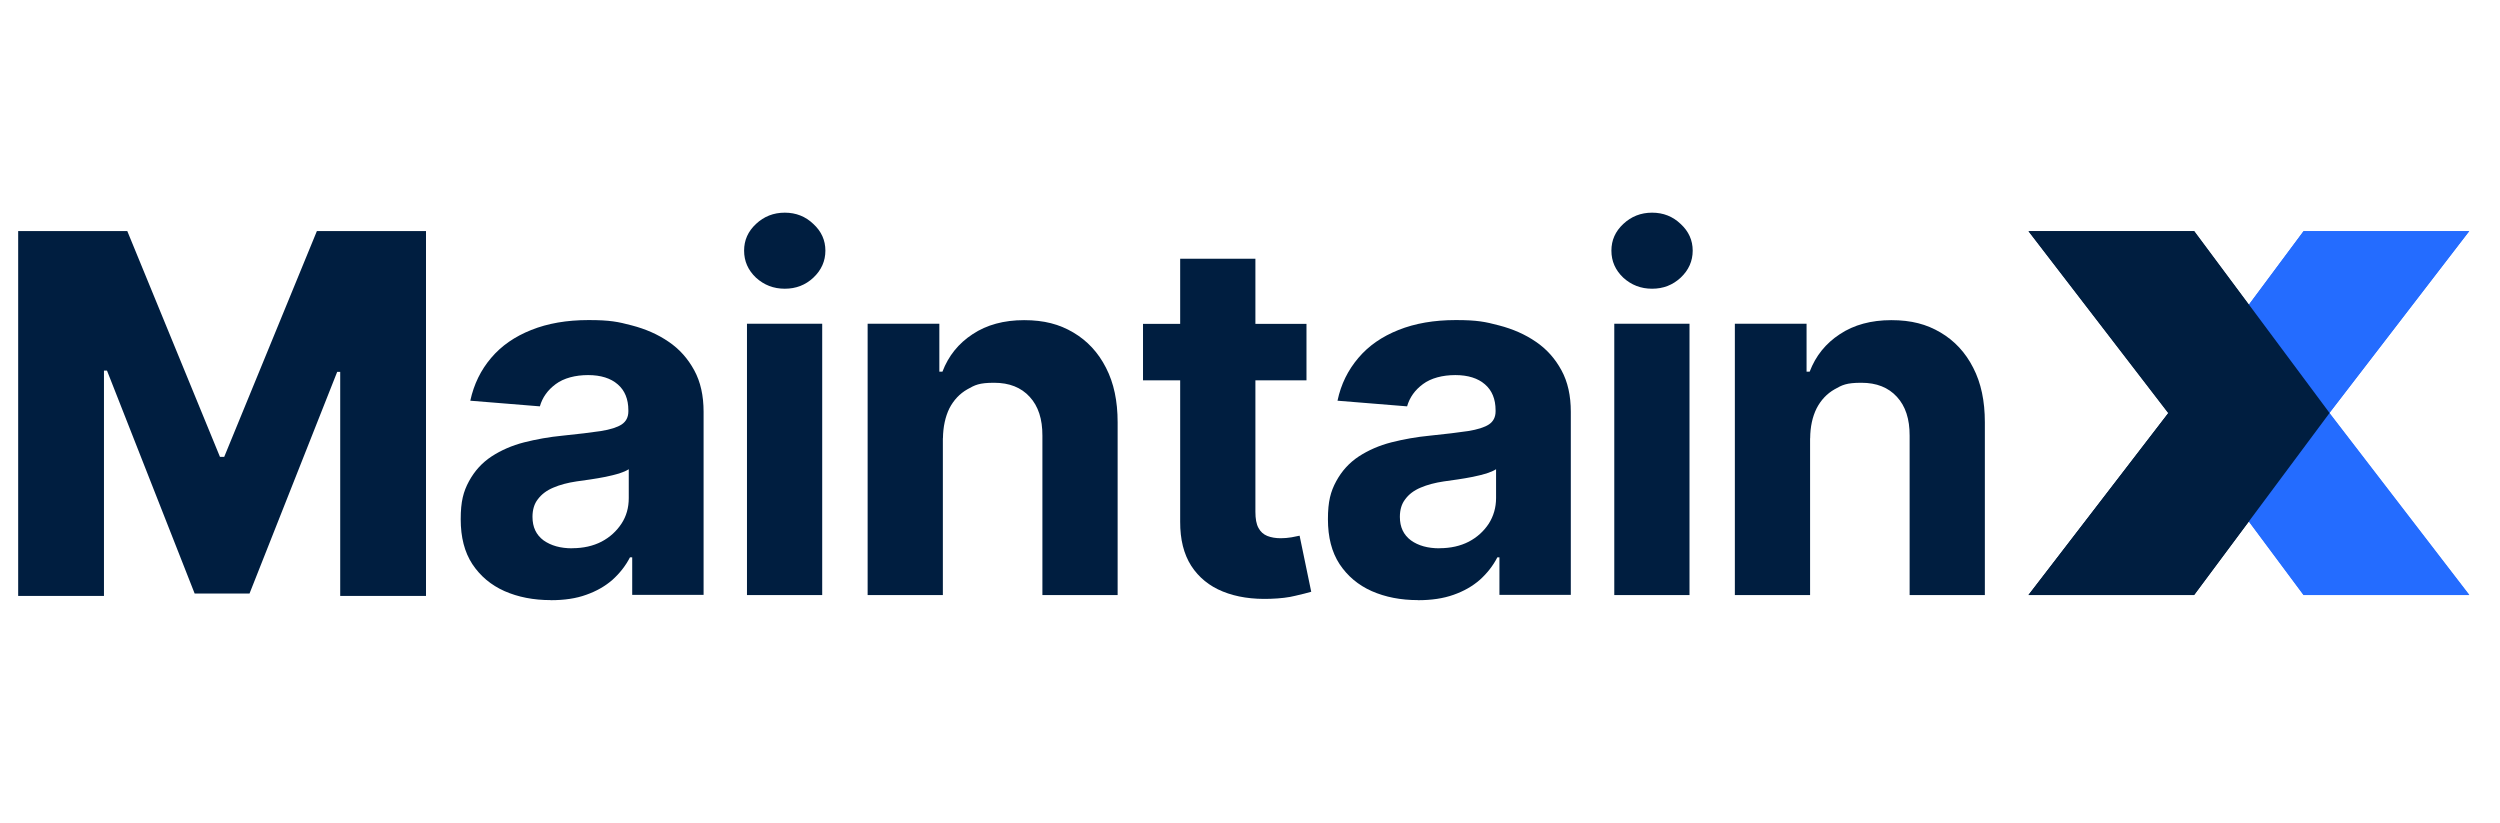 <?xml version="1.0" encoding="UTF-8"?>
<svg id="Layer_1" xmlns="http://www.w3.org/2000/svg" version="1.1" viewBox="0 0 3054 1005">
  <!-- Generator: Adobe Illustrator 29.4.0, SVG Export Plug-In . SVG Version: 2.1.0 Build 152)  -->
  <defs>
    <style>
      .st0 {
        fill: #246cff;
      }

      .st1 {
        fill: #001e40;
      }
    </style>
  </defs>
  <path class="st0" d="M3016.2,726.9l-170.8-222.2,170.8-222.2h-202.3l-165.3,222.2,165.3,222.2h202.3Z"/>
  <path class="st1" d="M2477.9,726.9l170.8-222.2-170.8-222.2h202.3l165.3,222.2-165.3,222.2h-202.3Z"/>
  <path class="st1" d="M2211.2,535.3v191.6h-91.9v-331.4h87.6v58.5h3.8c7.3-19.2,19.6-34.5,36.9-45.8,17.2-11.4,38.2-17.1,62.8-17.1s43.1,5,60.2,15.1c17.1,10.1,30.4,24.4,39.9,43.1,9.6,18.6,14.2,40.7,14.2,66.5v211.1h-91.9v-194.6c.1-20.3-5-36.1-15.5-47.5-10.5-11.5-24.9-17.2-43.4-17.2s-23.4,2.7-32.8,8c-9.3,5.3-16.7,13.1-22,23.4-5,10.1-7.7,22.3-7.8,36.5Z"/>
  <path class="st1" d="M1972,726.9v-331.4h91.9v331.4h-91.9ZM2018.2,352.7c-13.7,0-25.3-4.5-35.2-13.5-9.7-9.2-14.5-20.2-14.5-33s4.8-23.5,14.5-32.6c9.8-9.2,21.5-13.8,35.2-13.8s25.3,4.6,34.9,13.8c9.8,9,14.7,19.9,14.7,32.6s-4.9,23.8-14.7,33c-9.7,9-21.2,13.5-34.9,13.5Z"/>
  <path class="st1" d="M1732.2,733.1c-21.1,0-39.9-3.7-56.5-11-16.6-7.4-29.6-18.4-39.3-33-9.6-14.7-14.2-32.9-14.2-54.8s3.3-33.8,10.1-46.4c6.8-12.5,15.9-22.6,27.6-30.3,11.7-7.6,24.9-13.4,39.7-17.2,15-3.8,30.6-6.6,47.1-8.2,19.2-2,34.8-3.8,46.6-5.6,11.8-1.9,20.3-4.6,25.7-8.2,5.3-3.6,8-8.9,8-15.9v-1.3c0-13.7-4.4-24.3-13-31.7-8.5-7.4-20.6-11.3-36.2-11.3s-29.7,3.7-39.5,11c-9.8,7.2-16.3,16.3-19.4,27.2l-85-6.9c4.2-20.2,12.9-37.5,25.5-52.3,12.6-14.9,28.9-26.1,49-34.1,20.2-8.1,43.5-12.1,69.9-12.1s36.1,2.1,52.8,6.5c17,4.4,32,11,45.1,20,13.3,9,23.6,20.7,31.3,34.9,7.7,14.1,11.4,31,11.4,50.7v223.6h-87.2v-45.9h-2.5c-5.3,10.3-12.5,19.5-21.4,27.5-8.9,7.8-19.6,13.9-32.1,18.3-12.6,4.5-27.1,6.6-43.4,6.6ZM1758.5,669.7c13.5,0,25.5-2.7,35.8-8,10.3-5.4,18.4-12.9,24.4-22,5.8-9.2,8.9-19.6,8.9-31.3v-35.2c-2.9,1.9-6.9,3.6-11.8,5.2-4.9,1.5-10.5,2.8-16.6,4.1-6.2,1.2-12.3,2.3-18.6,3.2s-11.8,1.6-16.9,2.4c-10.7,1.6-20.2,4.1-28.3,7.6-8.1,3.4-14.3,8.1-18.7,14.1-4.5,5.7-6.6,13-6.6,21.6,0,12.5,4.5,22,13.5,28.7,9,6.5,20.7,9.7,34.8,9.7Z"/>
  <path class="st1" d="M1587.6,654.4c-2.3.4-5.6,1.1-10,2-4.4.7-8.6,1.1-13,1.1-6.2,0-11.7-.9-16.5-2.8-4.6-1.9-8.2-5-10.7-9.7-2.7-4.8-3.8-11.4-3.8-19.9v-160.5h62.4v-69h-62.4v-79.5h-91.9v79.5h-45.4v69h45.4v172.6c-.1,21.8,4.4,39.7,13.5,54,9.2,14.2,22.2,24.8,38.6,31.4,16.7,6.8,36.1,9.7,58.2,8.9,11.9-.4,22.2-1.6,30.4-3.7,8.4-1.9,14.9-3.6,19.4-4.9l-14.2-68.5Z"/>
  <path class="st1" d="M1151.8,535.3v191.6h-91.9v-331.4h87.6v58.5h3.8c7.3-19.2,19.6-34.5,36.9-45.8,17.2-11.4,38.2-17.1,62.8-17.1s43.1,5,60.2,15.1,30.4,24.4,39.9,43.1c9.6,18.6,14.2,40.7,14.2,66.5v211.1h-91.9v-194.6c.1-20.3-5-36.1-15.5-47.5-10.5-11.5-24.9-17.2-43.4-17.2s-23.4,2.7-32.8,8c-9.3,5.3-16.7,13.1-22,23.4-4.9,10.1-7.6,22.3-7.8,36.5Z"/>
  <path class="st1" d="M912.5,726.9v-331.4h91.9v331.4h-91.9ZM958.7,352.7c-13.7,0-25.3-4.5-35.2-13.5-9.7-9.2-14.5-20.2-14.5-33s4.8-23.5,14.5-32.6c9.8-9.2,21.5-13.8,35.2-13.8s25.3,4.6,34.9,13.8c9.8,9,14.7,19.9,14.7,32.6s-4.9,23.8-14.7,33c-9.6,9-21.2,13.5-34.9,13.5Z"/>
  <path class="st1" d="M672.8,733.1c-21.1,0-39.9-3.7-56.5-11-16.6-7.4-29.6-18.4-39.3-33-9.6-14.7-14.2-32.9-14.2-54.8s3.3-33.8,10.1-46.4c6.8-12.5,15.9-22.6,27.6-30.3,11.7-7.6,24.9-13.4,39.7-17.2,15-3.8,30.6-6.6,47.1-8.2,19.2-2,34.8-3.8,46.6-5.6,11.8-1.9,20.3-4.6,25.7-8.2,5.3-3.6,8-8.9,8-15.9v-1.3c0-13.7-4.4-24.3-13-31.7-8.5-7.4-20.6-11.3-36.2-11.3s-29.7,3.7-39.5,11c-9.8,7.2-16.3,16.3-19.4,27.2l-85-6.9c4.4-20.2,12.9-37.5,25.5-52.3,12.6-14.9,28.9-26.1,49-34.1,20.2-8.1,43.4-12.1,69.9-12.1s36.1,2.1,52.8,6.5c17,4.4,32,11,45.1,20,13.3,9,23.6,20.7,31.3,34.9,7.7,14.1,11.4,31,11.4,50.7v223.6h-87.2v-45.9h-2.7c-5.3,10.3-12.5,19.5-21.4,27.5-8.9,7.8-19.6,13.9-32.1,18.3-12.3,4.5-26.8,6.6-43.3,6.6ZM699,669.7c13.5,0,25.5-2.7,35.8-8,10.3-5.4,18.4-12.9,24.4-22s8.9-19.6,8.9-31.3v-35.2c-2.9,1.9-6.9,3.6-11.8,5.2-4.9,1.5-10.5,2.8-16.6,4.1-6.2,1.2-12.3,2.3-18.6,3.2s-11.8,1.6-16.9,2.4c-10.7,1.6-20.2,4.1-28.3,7.6-8.1,3.4-14.3,8.1-18.8,14.1-4.5,5.7-6.6,13-6.6,21.6,0,12.5,4.5,22,13.5,28.7,9.2,6.5,20.8,9.7,34.9,9.7Z"/>
  <path class="st1" d="M22.2,282.3h133.3l113.2,275.8h5.2l113.2-275.8h133.3v445.7h-104.8v-273.7h-3.7l-107.1,270.8h-67l-107.1-272.4h-3.7v275.3H22.2v-445.7Z"/>
  <path class="st0" d="M3016.5,726.6l-170.8-222.2,170.8-222.1h-202.3l-165.3,222.2,165.3,222.2h202.3Z"/>
  <path class="st1" d="M2478.2,726.6l170.8-222.2-170.8-222.1h202.3l165.3,222.2-165.3,222.2h-202.3Z"/>
</svg>